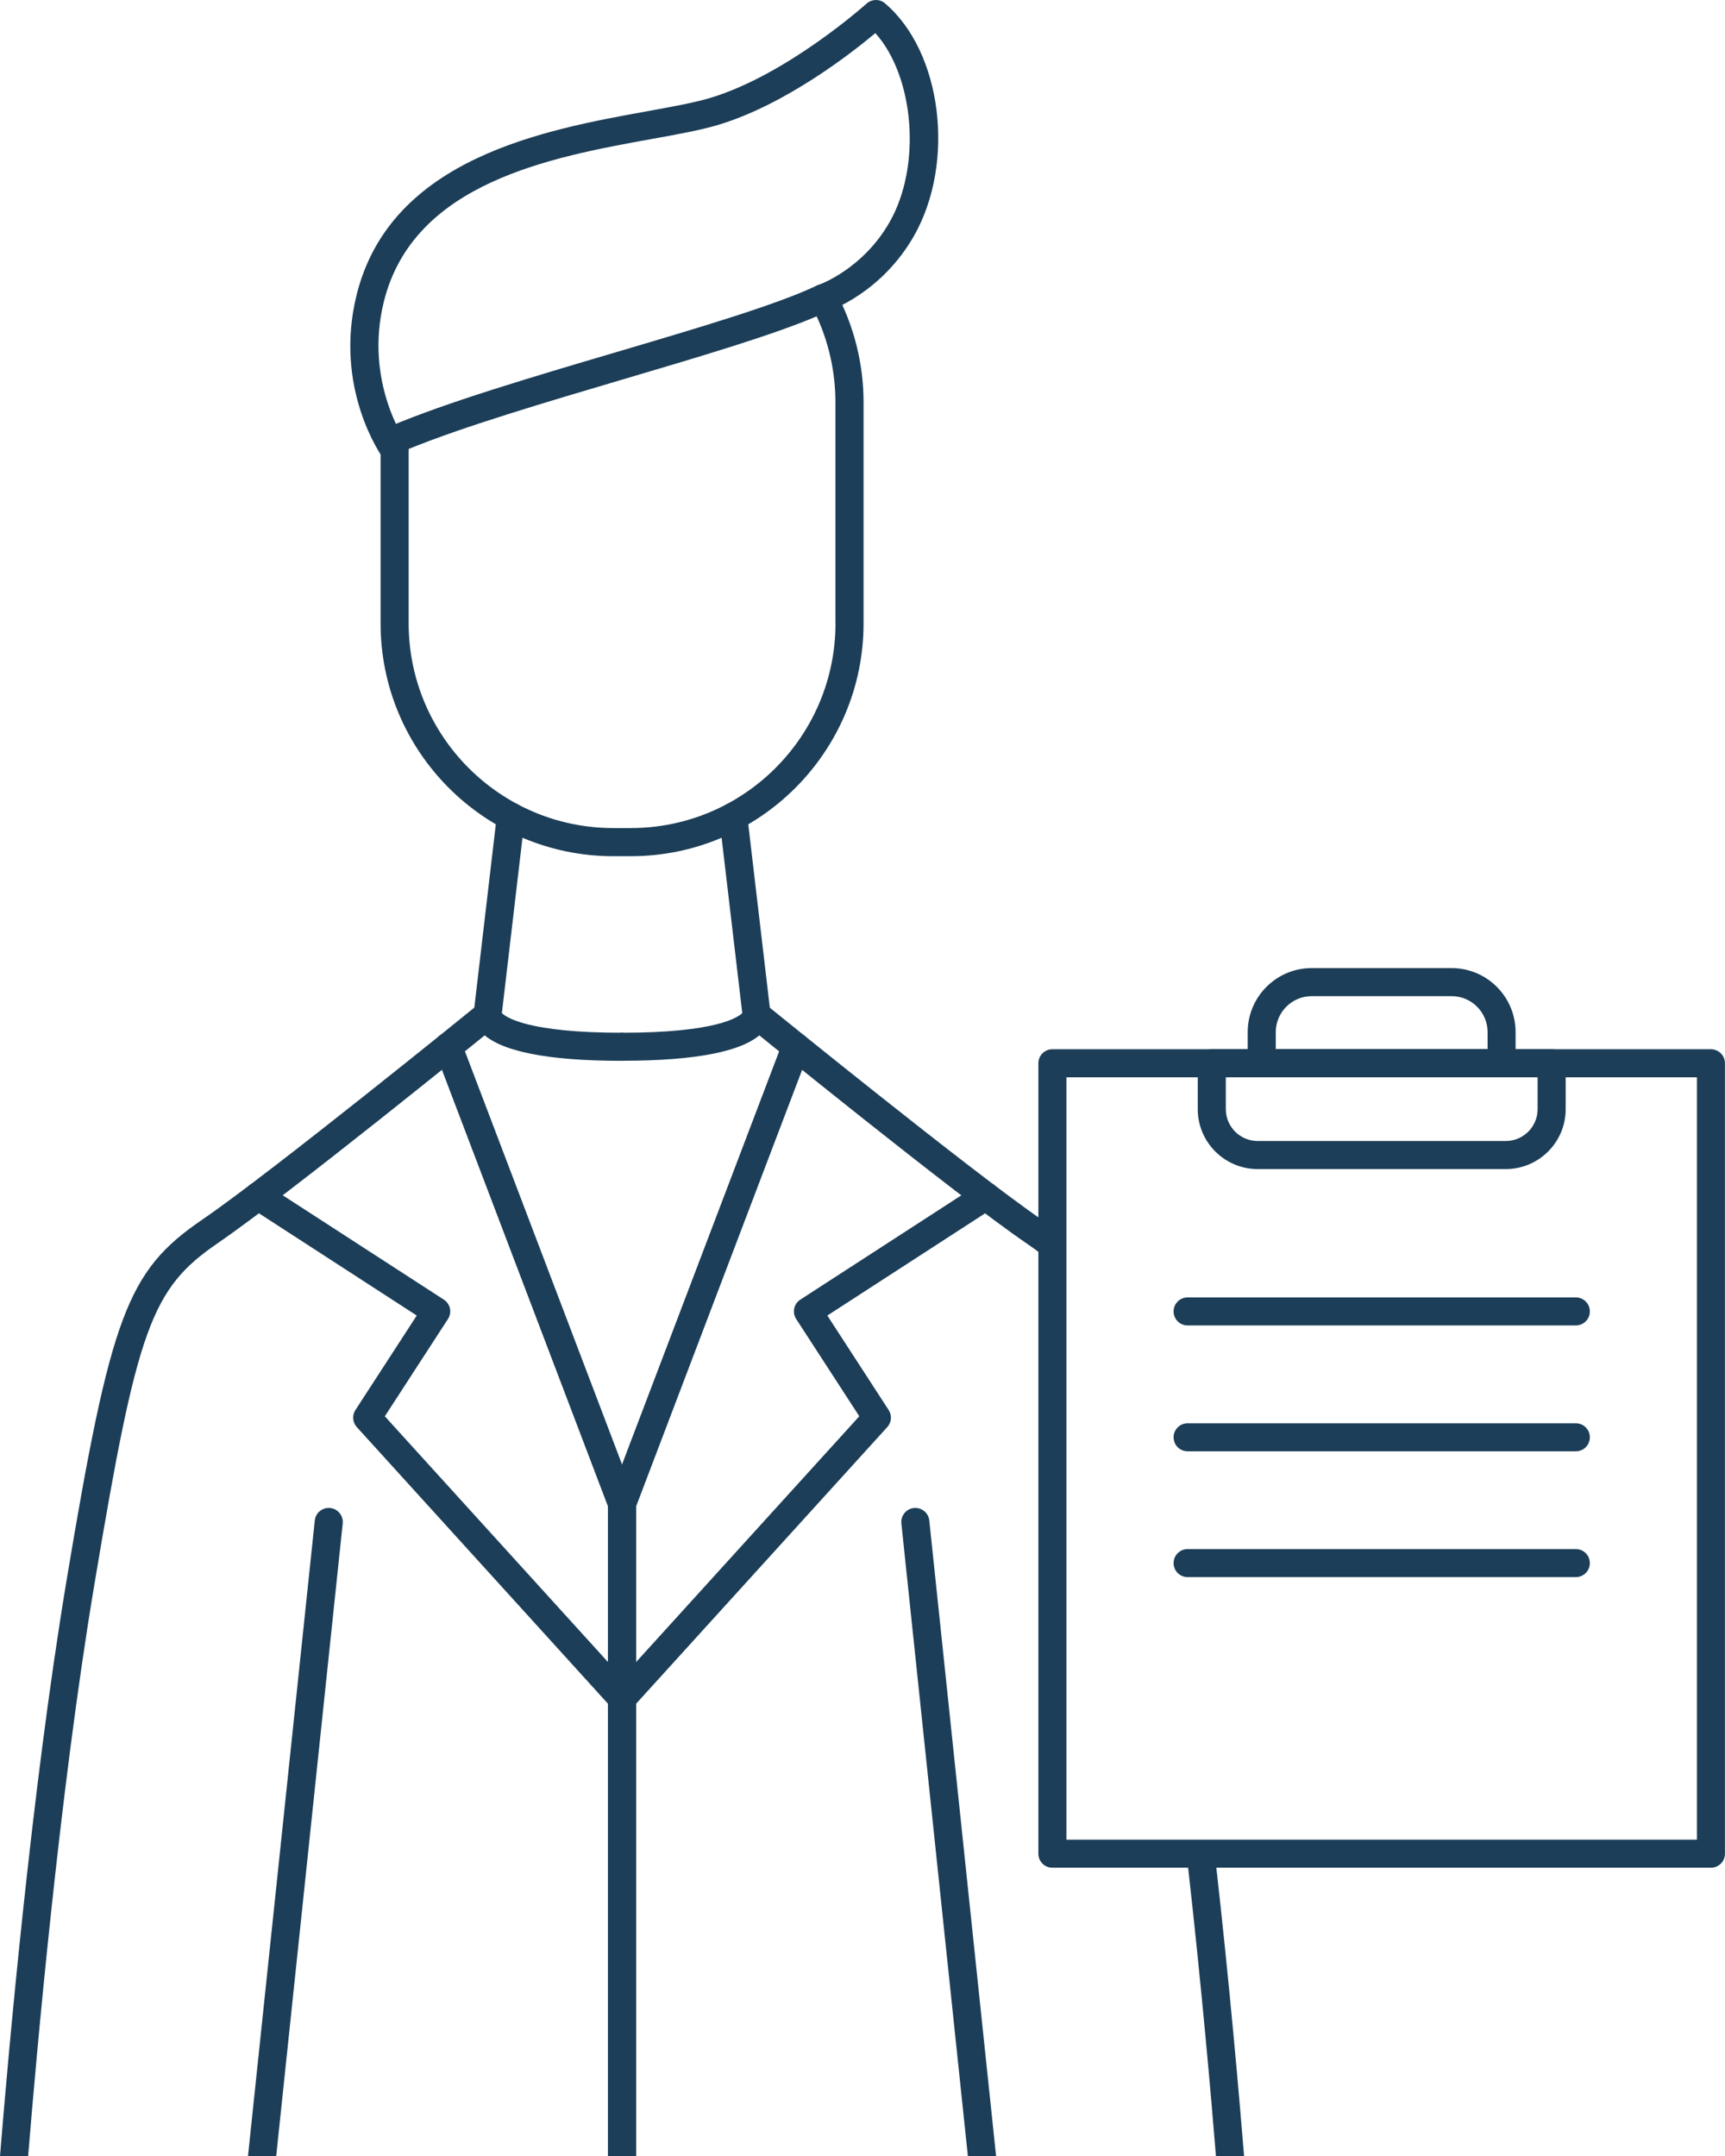 <svg xmlns="http://www.w3.org/2000/svg" id="Layer_2" data-name="Layer 2" viewBox="0 0 242.76 303.38"><defs><style>      .cls-1 {        fill: #1c3e58;      }    </style></defs><g id="Background"><g><path class="cls-1" d="M240.78,147.63h-92.68c-1.09,0-1.97,.88-1.97,1.97v111.22c0,1.09,.88,1.97,1.97,1.97h92.68c1.09,0,1.97-.88,1.97-1.97v-111.22c0-1.09-.88-1.97-1.97-1.97Zm-1.97,111.22h-88.73v-107.27h88.73v107.27Z"></path><path class="cls-1" d="M204.29,136.21h-19.69c-4.97,0-9.01,4.04-9.01,9.01v3.31c0,.53,.07,1,.13,1.38,.15,.96,.98,1.67,1.95,1.67h33.54c.97,0,1.8-.71,1.95-1.67,.06-.38,.13-.85,.13-1.38v-3.31c0-4.97-4.04-9.01-9.01-9.01Zm5.06,11.42h-29.81v-2.41c0-2.79,2.27-5.06,5.06-5.06h19.69c2.79,0,5.06,2.27,5.06,5.06v2.41Z"></path><path class="cls-1" d="M218.36,147.63h-47.83c-1.09,0-1.97,.88-1.97,1.97v6.46c0,4.65,3.78,8.43,8.43,8.43h34.92c4.65,0,8.43-3.78,8.43-8.43v-6.46c0-1.09-.88-1.97-1.97-1.97Zm-1.97,8.43c0,2.47-2.01,4.48-4.48,4.48h-34.92c-2.47,0-4.48-2.01-4.48-4.48v-4.48h43.88v4.48Z"></path><path class="cls-1" d="M221.77,182.55h-54.64c-1.09,0-1.97,.88-1.97,1.97s.88,1.97,1.97,1.97h54.64c1.09,0,1.97-.88,1.97-1.97s-.88-1.97-1.97-1.97Z"></path><path class="cls-1" d="M221.77,200.26h-54.64c-1.09,0-1.97,.88-1.97,1.97s.88,1.97,1.97,1.97h54.64c1.09,0,1.97-.88,1.97-1.97s-.88-1.97-1.97-1.97Z"></path><path class="cls-1" d="M221.77,217.96h-54.64c-1.09,0-1.97,.88-1.97,1.97s.88,1.97,1.97,1.97h54.64c1.09,0,1.97-.88,1.97-1.97s-.88-1.97-1.97-1.97Z"></path><path class="cls-1" d="M115,40.16c-5.65,2.7-16.71,5.97-28.42,9.43-11.74,3.47-23.87,7.06-31.82,10.45-.73,.31-1.2,1.02-1.2,1.82v25.85c0,18.06,14.69,32.76,32.76,32.76h2.45c18.06,0,32.76-14.69,32.76-32.76v-31.11c0-5.44-1.36-10.83-3.94-15.59-.5-.92-1.64-1.3-2.59-.84Zm2.58,47.54c0,15.89-12.92,28.81-28.81,28.81h-2.45c-15.89,0-28.81-12.92-28.81-28.81v-24.53c7.75-3.16,19.15-6.53,30.19-9.8,10.77-3.18,21-6.21,27.23-8.86,1.73,3.76,2.64,7.9,2.64,12.07v31.11Z"></path><path class="cls-1" d="M87.54,145.31c-13.28,0-16.34-2.19-16.91-2.77l3.22-27.41c.13-1.08-.65-2.06-1.73-2.19-1.09-.13-2.06,.65-2.19,1.73l-3.29,28.06c-.02,.39,.06,1.42,1.12,2.52,2.54,2.66,9.2,4.01,19.79,4.01,1.09,0,1.97-.88,1.97-1.97s-.88-1.97-1.97-1.97Z"></path><path class="cls-1" d="M30.66,174.9c9.88-6.75,38-29.58,39.19-30.55,.85-.69,.97-1.93,.29-2.78-.69-.85-1.93-.98-2.78-.29-.29,.24-29.18,23.69-38.93,30.35-10.52,7.19-12.84,13.37-19.09,50.9C4.37,252.38,1.08,290.03,0,303.38H3.96c1.1-13.54,4.36-50.71,9.28-80.19,6.08-36.45,8.03-41.87,17.43-48.29Z"></path><path class="cls-1" d="M89.39,210.91l-24.47-64.33c-.39-1.02-1.53-1.53-2.55-1.14-1.02,.39-1.53,1.53-1.14,2.55l24.34,63.99v91.4h3.95v-91.77c0-.24-.04-.48-.13-.7Z"></path><path class="cls-1" d="M54.16,199.27l8.88-13.68c.29-.44,.38-.97,.28-1.49-.11-.51-.42-.96-.86-1.24l-25.03-16.21c-.91-.6-2.14-.33-2.73,.58-.59,.91-.33,2.14,.58,2.73l23.37,15.14-8.63,13.29c-.49,.75-.41,1.74,.19,2.4l35.87,39.5c.39,.43,.92,.65,1.46,.65,.47,0,.95-.17,1.33-.51,.81-.73,.87-1.98,.13-2.79l-34.85-38.37Z"></path><path class="cls-1" d="M46.47,212.18c-1.09-.11-2.06,.67-2.17,1.76l-9.4,89.43h3.97l9.36-89.02c.11-1.08-.67-2.06-1.76-2.17Z"></path><path class="cls-1" d="M105.15,114.67c-.13-1.08-1.11-1.86-2.19-1.73-1.08,.13-1.86,1.11-1.73,2.19l3.23,27.41c-.56,.57-3.61,2.77-16.92,2.77-1.09,0-1.97,.88-1.97,1.97s.88,1.97,1.97,1.97c10.59,0,17.25-1.35,19.79-4.01,1.06-1.11,1.13-2.13,1.1-2.67l-3.28-27.91Zm-.65,28.23h0Z"></path><path class="cls-1" d="M168.9,260.19c-1.08,.12-1.86,1.1-1.74,2.18,1.97,17.46,3.33,33.17,3.96,41h3.96c-.63-7.75-1.99-23.7-4-41.44-.12-1.08-1.1-1.85-2.18-1.74Z"></path><path class="cls-1" d="M146.65,171.64c-9.75-6.66-38.64-30.12-38.93-30.35-.85-.69-2.09-.56-2.78,.29-.69,.85-.56,2.09,.29,2.78,1.19,.97,29.3,23.8,39.19,30.55,.62,.43,1.21,.85,1.78,1.27,.36,.27,.77,.4,1.19,.4,.6,0,1.19-.27,1.58-.78,.66-.87,.49-2.11-.38-2.77-.61-.46-1.25-.92-1.93-1.38Z"></path><path class="cls-1" d="M113.85,147.99c.39-1.02-.12-2.16-1.14-2.55-1.02-.39-2.16,.12-2.55,1.14l-24.47,64.33c-.08,.22-.13,.46-.13,.7v91.77h3.95v-91.4l24.34-63.99Z"></path><path class="cls-1" d="M137.66,166.65l-25.03,16.21c-.44,.28-.75,.73-.86,1.24-.11,.51-.01,1.05,.28,1.49l8.88,13.68-34.85,38.37c-.73,.81-.67,2.05,.13,2.79,.38,.34,.85,.51,1.33,.51,.54,0,1.07-.22,1.46-.65l35.87-39.5c.6-.66,.68-1.65,.19-2.4l-8.63-13.29,23.37-15.14c.91-.59,1.18-1.82,.58-2.73-.59-.91-1.82-1.18-2.73-.58Z"></path><path class="cls-1" d="M128.61,212.18c-1.08,.11-1.87,1.09-1.76,2.17l9.36,89.02h3.97l-9.4-89.43c-.11-1.08-1.08-1.87-2.17-1.76Z"></path><path class="cls-1" d="M124.55,.47c-.75-.64-1.86-.62-2.6,.04-.11,.1-11.16,10-21.97,13.26-2.25,.68-5.32,1.23-8.88,1.88-14.38,2.6-36.11,6.53-40.91,25.83-3.26,13.13,3.45,22.61,3.74,23.01,.39,.53,.99,.82,1.6,.82,.4,0,.8-.12,1.15-.37,.88-.64,1.09-1.87,.45-2.75-.06-.08-5.91-8.45-3.11-19.75,4.18-16.82,23.6-20.33,37.78-22.9,3.68-.66,6.85-1.24,9.31-1.98,9.42-2.84,18.64-10.02,22.08-12.9,5.45,6.07,6.55,18.61,2.01,26.58-3.78,6.64-9.86,8.8-9.99,8.84-1.03,.34-1.59,1.46-1.25,2.49,.34,1.03,1.46,1.6,2.49,1.25,.31-.1,7.6-2.59,12.18-10.64,5.88-10.34,3.93-25.93-4.09-32.71Z"></path></g></g></svg>
